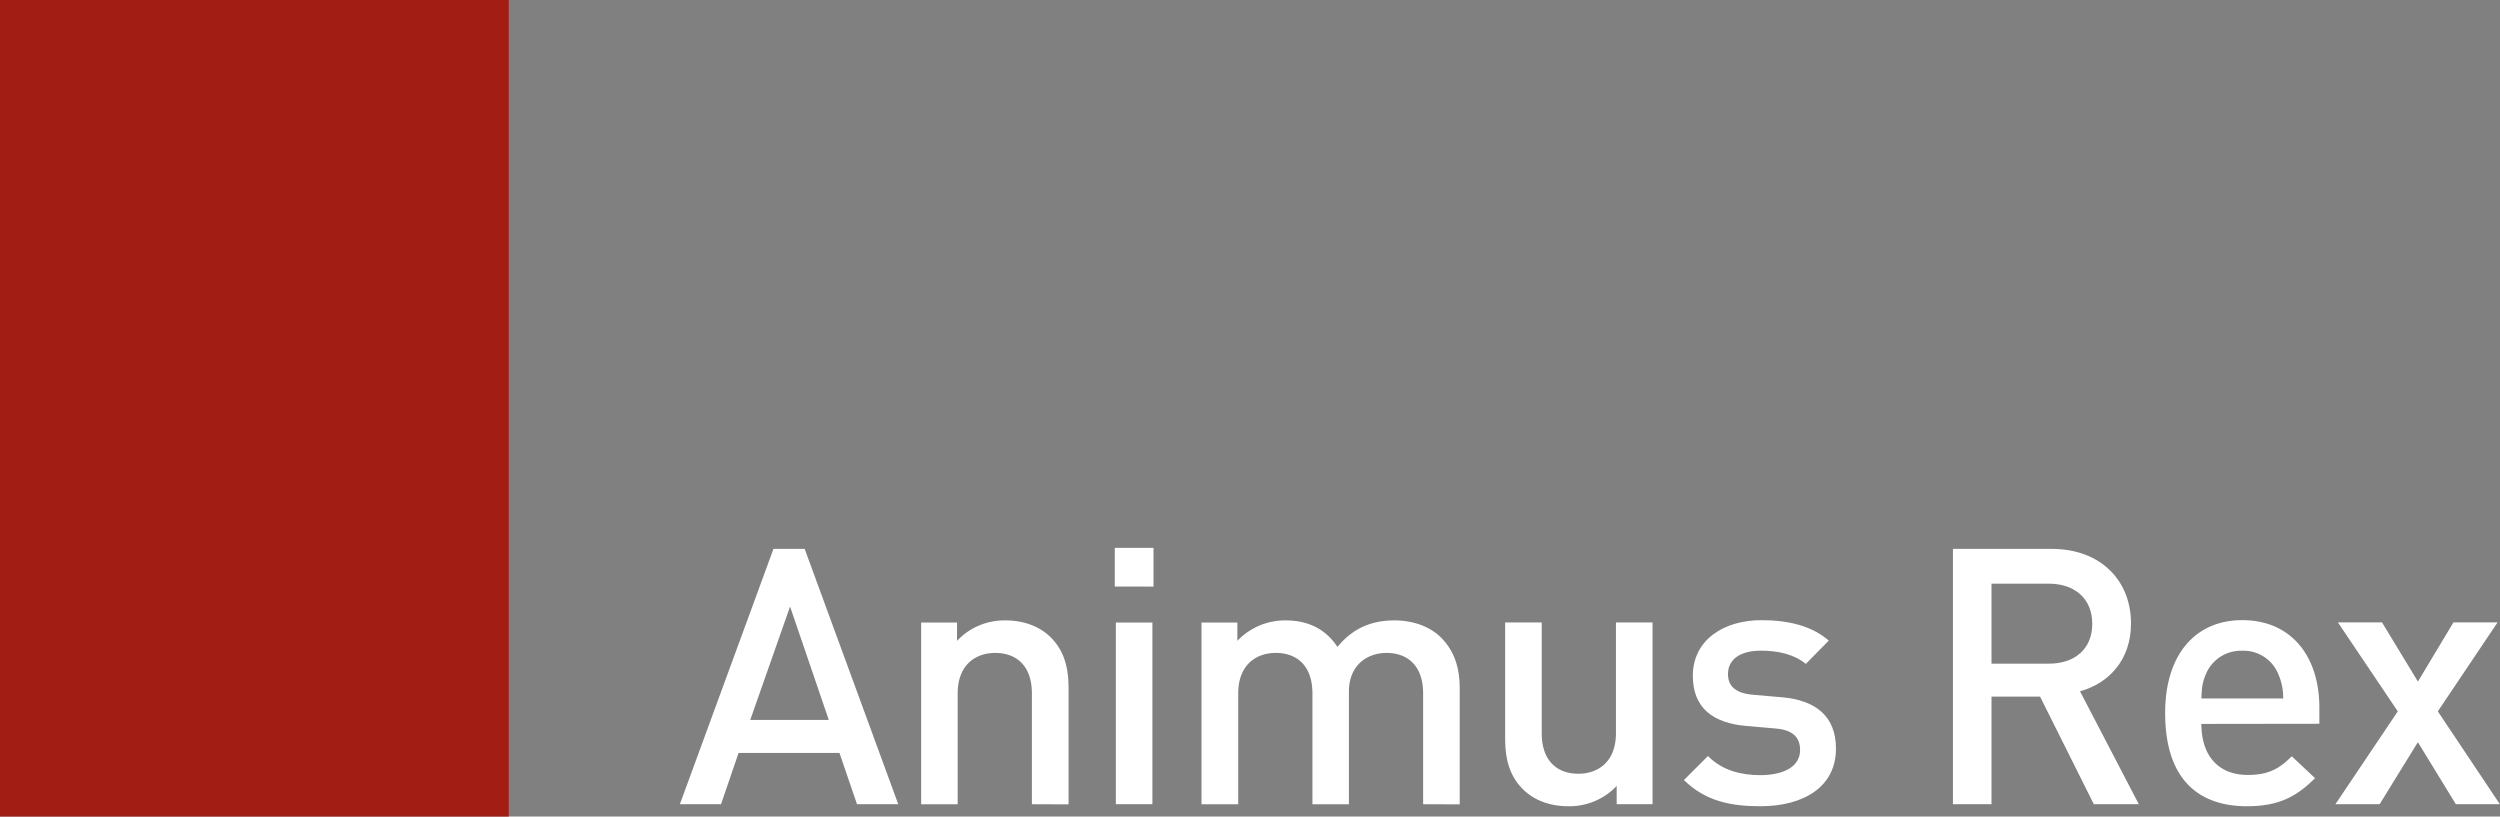 <svg xmlns="http://www.w3.org/2000/svg" viewBox="0 0 784.17 256.11"><rect x="0" y="0" width="784.17" height="256.11" fill="#808080" stroke="none"/><defs><style>.cls-1{fill:#a21d14;}.cls-2{fill:#fff;}</style></defs><title>AnimusRexLogoReverse</title><g id="Layer_106_copy_Image" data-name="Layer 106 copy Image"><rect class="cls-1" width="159.59" height="256.11"/></g><g id="Animus_Rex" data-name="Animus Rex"><path class="cls-2" d="M303.15,285.37l-5.51-16.09H266l-5.51,16.09H247.58l29.36-80.09h9.79l29.36,80.09Zm-21-62-12.49,35.55h24.63Z" transform="translate(-34.33 -33.11)"/><path class="cls-2" d="M358,285.37V250.62c0-8.88-5.06-12.71-11.47-12.71s-11.81,3.94-11.81,12.71v34.76H323.27v-57h11.25v5.74a20.4,20.4,0,0,1,15.18-6.41c5.85,0,10.69,1.91,14.06,5.17,4.39,4.27,5.74,9.67,5.74,16.09v36.44Z" transform="translate(-34.33 -33.11)"/><path class="cls-2" d="M384,217.09V204.95h12.15v12.15Zm.34,68.28v-57H395.8v57Z" transform="translate(-34.33 -33.11)"/><path class="cls-2" d="M480.72,285.37V250.62c0-8.88-5.06-12.71-11.47-12.71-6.19,0-11.81,3.94-11.81,12.15v35.32H446V250.62c0-8.88-5.06-12.71-11.47-12.71s-11.81,3.94-11.81,12.71v34.76H411.2v-57h11.25v5.74a20.64,20.64,0,0,1,15.19-6.41c7.08,0,12.6,2.81,16.2,8.32,4.61-5.62,10.35-8.32,17.88-8.32,5.85,0,11,1.91,14.4,5.17,4.39,4.27,6.07,9.67,6.07,16.09v36.44Z" transform="translate(-34.33 -33.11)"/><path class="cls-2" d="M541.43,285.37v-5.74A20.4,20.4,0,0,1,526.25,286c-5.85,0-10.69-1.91-14.06-5.17-4.39-4.27-5.74-9.67-5.74-16.09V228.35h11.47V263.1c0,8.88,5.06,12.71,11.47,12.71s11.81-3.94,11.81-12.71V228.35h11.48v57Z" transform="translate(-34.33 -33.11)"/><path class="cls-2" d="M586.52,286c-9.34,0-17.21-1.57-24-8.21l7.54-7.54c4.62,4.72,10.8,6,16.42,6,7,0,12.48-2.48,12.48-7.88,0-3.82-2.14-6.3-7.65-6.75l-9.11-.79c-10.69-.9-16.88-5.74-16.88-15.75,0-11.14,9.56-17.44,21.49-17.44,8.55,0,15.86,1.8,21.14,6.41l-7.2,7.31c-3.6-3-8.66-4.16-14.06-4.16-6.86,0-10.35,3-10.35,7.31,0,3.37,1.8,6,7.87,6.53l9,.78c10.69.9,17,6,17,16.09C610.25,279.86,600.13,286,586.52,286Z" transform="translate(-34.33 -33.11)"/><path class="cls-2" d="M691.1,285.37l-16.87-33.75H659v33.75H646.9V205.28h31c15.19,0,24.86,9.79,24.86,23.4,0,11.47-7,18.79-16,21.26l18.45,35.43ZM677,216.19H659v25.09h18c8.1,0,13.61-4.61,13.61-12.49S685.14,216.19,677,216.19Z" transform="translate(-34.33 -33.11)"/><path class="cls-2" d="M724.83,260.18c0,9.79,5.18,16,14.51,16,6.41,0,9.79-1.8,13.84-5.85l7.31,6.86C754.64,283,749.13,286,739.11,286c-14.29,0-25.64-7.54-25.64-29.24,0-18.45,9.56-29.13,24.18-29.13,15.3,0,24.19,11.25,24.19,27.44v5.06Zm24.08-15.75a11.76,11.76,0,0,0-11.25-7.2,11.91,11.91,0,0,0-11.36,7.2c-1.12,2.59-1.35,4.28-1.46,7.76h25.65A18,18,0,0,0,748.9,244.43Z" transform="translate(-34.33 -33.11)"/><path class="cls-2" d="M804.66,285.37l-11.92-19.46-12,19.46H766.87l19.57-29.13-18.78-27.9h13.84l11.25,18.56,11.14-18.56h13.84L799,256.24l19.46,29.13Z" transform="translate(-34.33 -33.11)"/></g></svg>